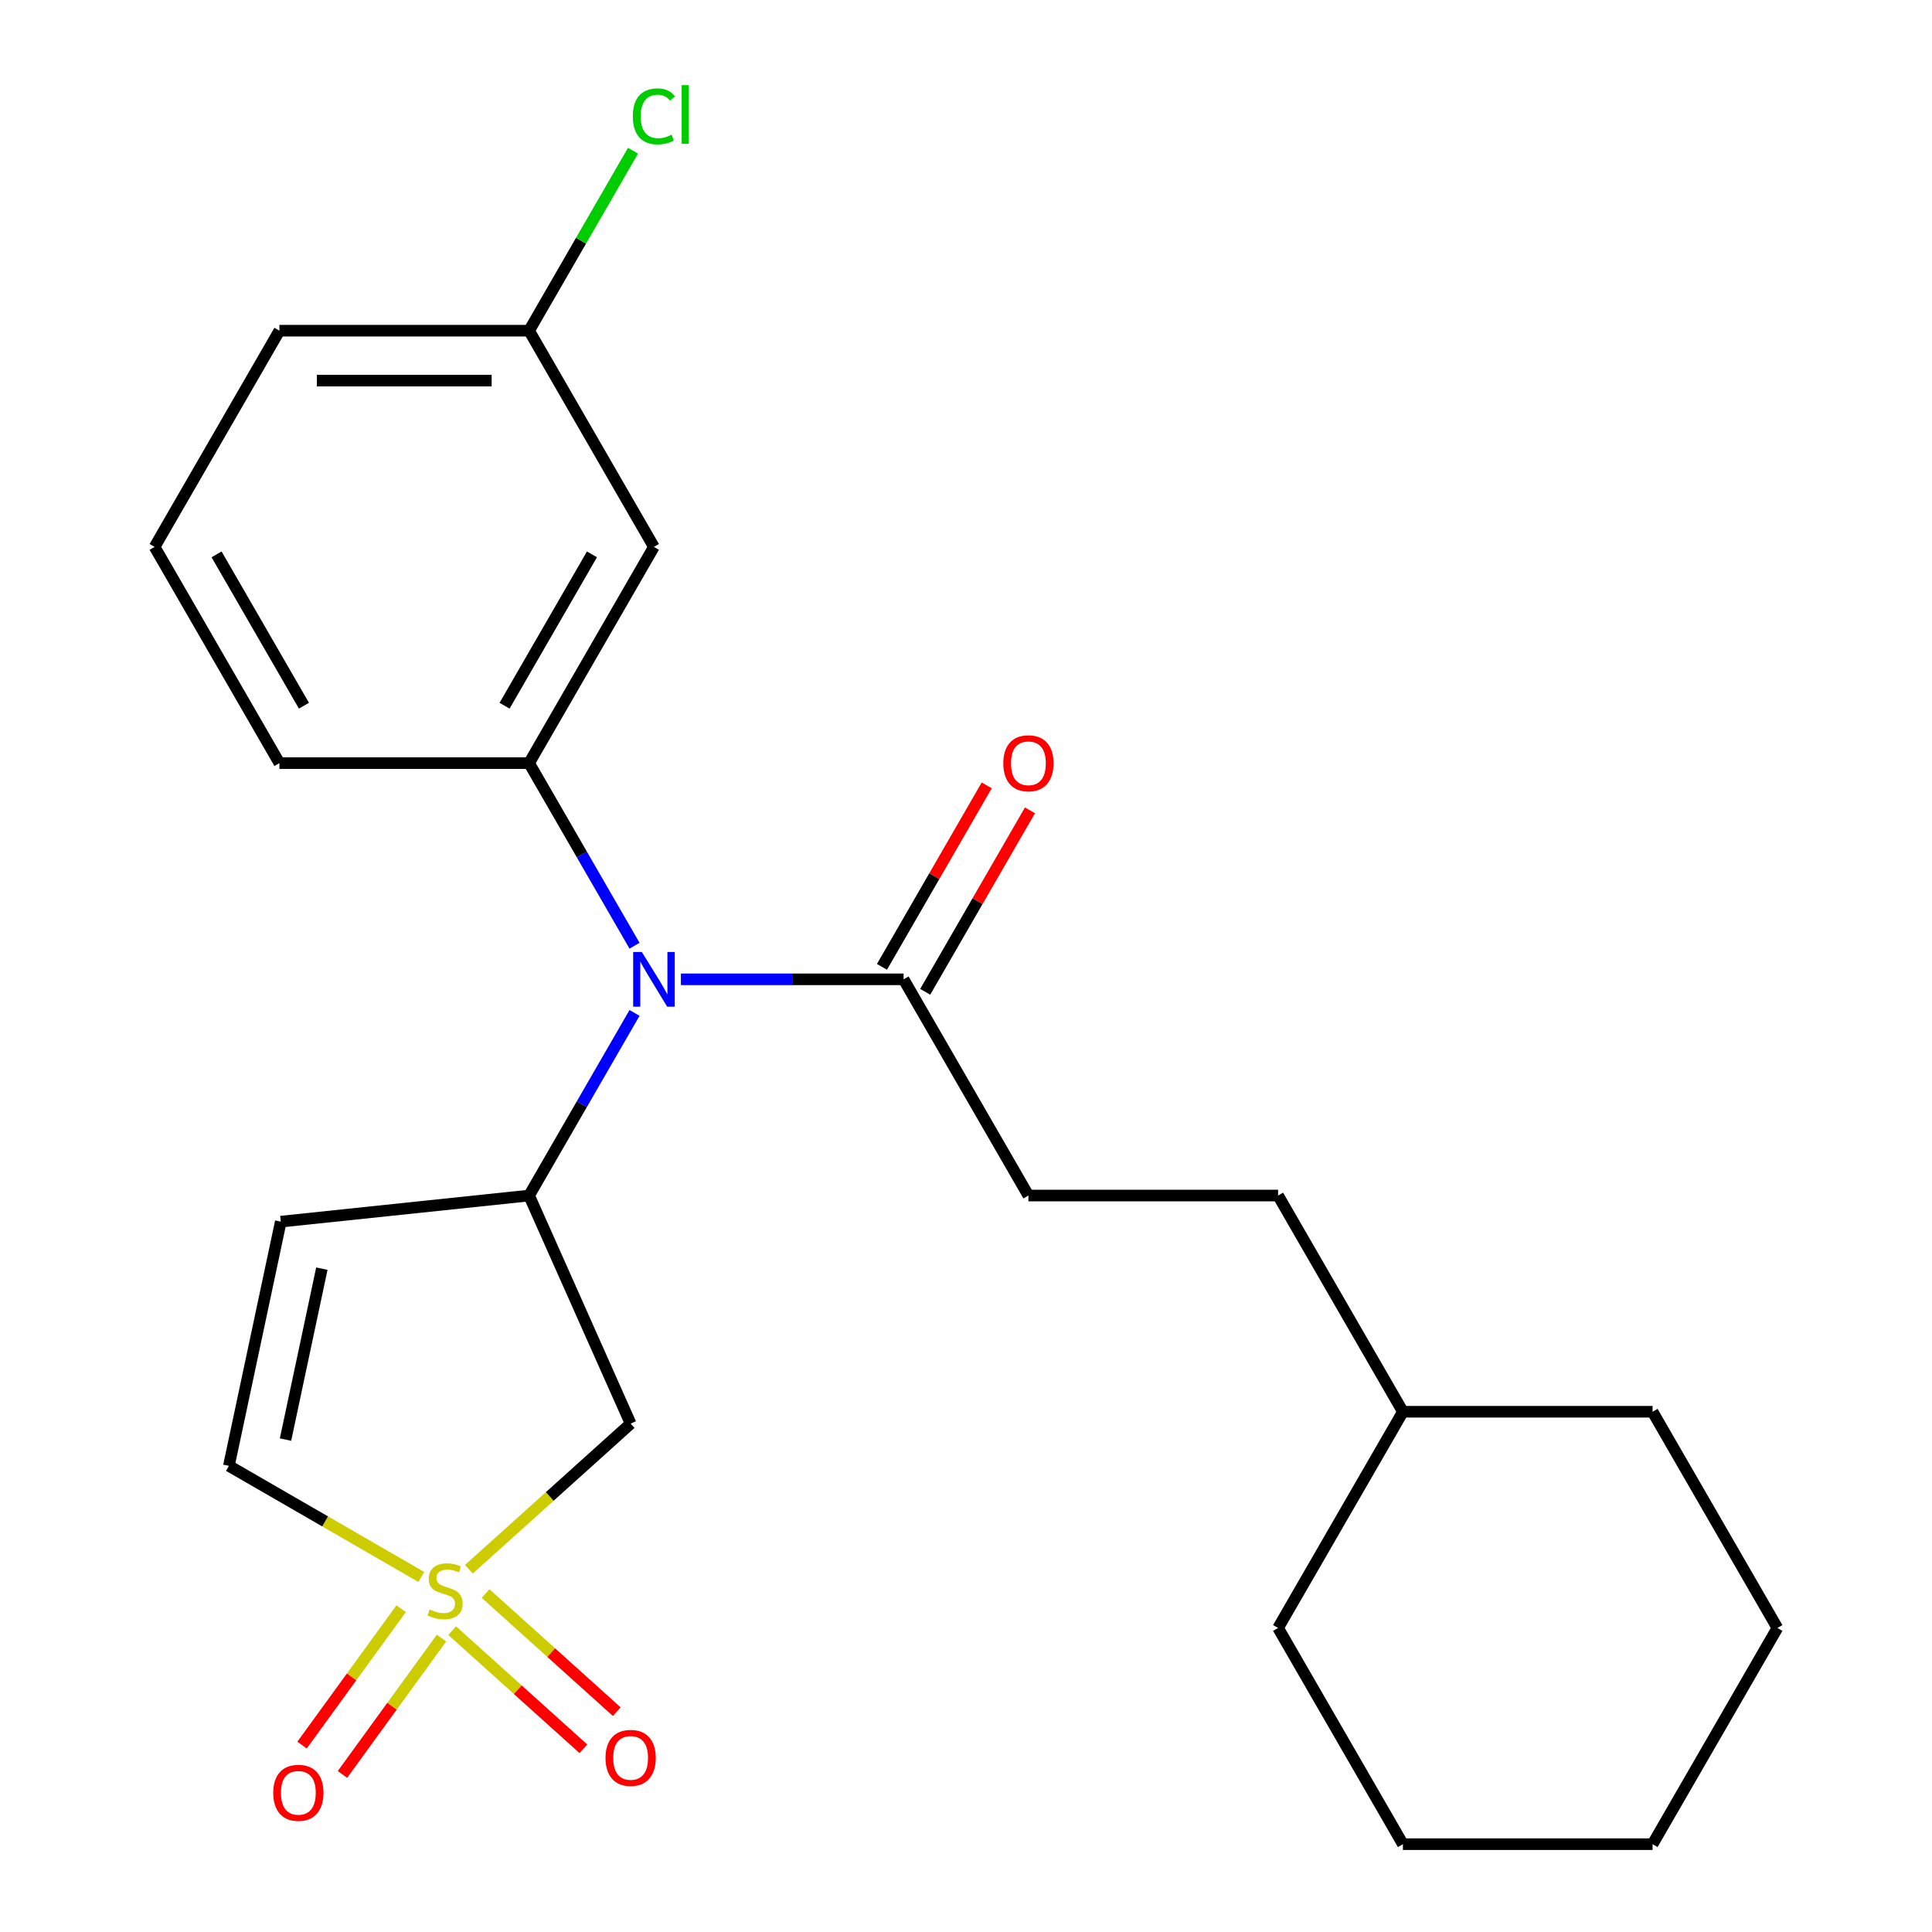 <?xml version='1.0' encoding='iso-8859-1'?>
<svg version='1.1' baseProfile='full'
              xmlns='http://www.w3.org/2000/svg'
                      xmlns:rdkit='http://www.rdkit.org/xml'
                      xmlns:xlink='http://www.w3.org/1999/xlink'
                  xml:space='preserve'
width='1000px' height='1000px' viewBox='0 0 1000 1000'>
<!-- END OF HEADER -->
<rect style='opacity:1.0;fill:#FFFFFF;stroke:none' width='1000' height='1000' x='0' y='0'> </rect>
<path class='bond-1' d='M 242.695,812.246 L 284.556,774.554' style='fill:none;fill-rule:evenodd;stroke:#CCCC00;stroke-width:6px;stroke-linecap:butt;stroke-linejoin:miter;stroke-opacity:1' />
<path class='bond-1' d='M 284.556,774.554 L 326.417,736.863' style='fill:none;fill-rule:evenodd;stroke:#000000;stroke-width:6px;stroke-linecap:butt;stroke-linejoin:miter;stroke-opacity:1' />
<path class='bond-5' d='M 218.074,816.223 L 168.274,787.471' style='fill:none;fill-rule:evenodd;stroke:#CCCC00;stroke-width:6px;stroke-linecap:butt;stroke-linejoin:miter;stroke-opacity:1' />
<path class='bond-5' d='M 168.274,787.471 L 118.473,758.719' style='fill:none;fill-rule:evenodd;stroke:#000000;stroke-width:6px;stroke-linecap:butt;stroke-linejoin:miter;stroke-opacity:1' />
<path class='bond-8' d='M 234.049,844.019 L 268.001,874.59' style='fill:none;fill-rule:evenodd;stroke:#CCCC00;stroke-width:6px;stroke-linecap:butt;stroke-linejoin:miter;stroke-opacity:1' />
<path class='bond-8' d='M 268.001,874.59 L 301.954,905.161' style='fill:none;fill-rule:evenodd;stroke:#FF0000;stroke-width:6px;stroke-linecap:butt;stroke-linejoin:miter;stroke-opacity:1' />
<path class='bond-8' d='M 251.342,824.812 L 285.295,855.383' style='fill:none;fill-rule:evenodd;stroke:#CCCC00;stroke-width:6px;stroke-linecap:butt;stroke-linejoin:miter;stroke-opacity:1' />
<path class='bond-8' d='M 285.295,855.383 L 319.248,885.954' style='fill:none;fill-rule:evenodd;stroke:#FF0000;stroke-width:6px;stroke-linecap:butt;stroke-linejoin:miter;stroke-opacity:1' />
<path class='bond-9' d='M 207.62,832.679 L 181.982,867.966' style='fill:none;fill-rule:evenodd;stroke:#CCCC00;stroke-width:6px;stroke-linecap:butt;stroke-linejoin:miter;stroke-opacity:1' />
<path class='bond-9' d='M 181.982,867.966 L 156.345,903.253' style='fill:none;fill-rule:evenodd;stroke:#FF0000;stroke-width:6px;stroke-linecap:butt;stroke-linejoin:miter;stroke-opacity:1' />
<path class='bond-9' d='M 228.529,847.871 L 202.891,883.157' style='fill:none;fill-rule:evenodd;stroke:#CCCC00;stroke-width:6px;stroke-linecap:butt;stroke-linejoin:miter;stroke-opacity:1' />
<path class='bond-9' d='M 202.891,883.157 L 177.254,918.444' style='fill:none;fill-rule:evenodd;stroke:#FF0000;stroke-width:6px;stroke-linecap:butt;stroke-linejoin:miter;stroke-opacity:1' />
<path class='bond-0' d='M 273.857,618.81 L 326.417,736.863' style='fill:none;fill-rule:evenodd;stroke:#000000;stroke-width:6px;stroke-linecap:butt;stroke-linejoin:miter;stroke-opacity:1' />
<path class='bond-2' d='M 273.857,618.81 L 301.143,571.55' style='fill:none;fill-rule:evenodd;stroke:#000000;stroke-width:6px;stroke-linecap:butt;stroke-linejoin:miter;stroke-opacity:1' />
<path class='bond-2' d='M 301.143,571.55 L 328.429,524.289' style='fill:none;fill-rule:evenodd;stroke:#0000FF;stroke-width:6px;stroke-linecap:butt;stroke-linejoin:miter;stroke-opacity:1' />
<path class='bond-24' d='M 273.857,618.81 L 145.34,632.318' style='fill:none;fill-rule:evenodd;stroke:#000000;stroke-width:6px;stroke-linecap:butt;stroke-linejoin:miter;stroke-opacity:1' />
<path class='bond-3' d='M 328.429,489.508 L 301.143,442.247' style='fill:none;fill-rule:evenodd;stroke:#0000FF;stroke-width:6px;stroke-linecap:butt;stroke-linejoin:miter;stroke-opacity:1' />
<path class='bond-3' d='M 301.143,442.247 L 273.857,394.987' style='fill:none;fill-rule:evenodd;stroke:#000000;stroke-width:6px;stroke-linecap:butt;stroke-linejoin:miter;stroke-opacity:1' />
<path class='bond-6' d='M 352.44,506.898 L 410.067,506.898' style='fill:none;fill-rule:evenodd;stroke:#0000FF;stroke-width:6px;stroke-linecap:butt;stroke-linejoin:miter;stroke-opacity:1' />
<path class='bond-6' d='M 410.067,506.898 L 467.694,506.898' style='fill:none;fill-rule:evenodd;stroke:#000000;stroke-width:6px;stroke-linecap:butt;stroke-linejoin:miter;stroke-opacity:1' />
<path class='bond-7' d='M 273.857,394.987 L 338.469,283.075' style='fill:none;fill-rule:evenodd;stroke:#000000;stroke-width:6px;stroke-linecap:butt;stroke-linejoin:miter;stroke-opacity:1' />
<path class='bond-7' d='M 261.167,365.277 L 306.395,286.939' style='fill:none;fill-rule:evenodd;stroke:#000000;stroke-width:6px;stroke-linecap:butt;stroke-linejoin:miter;stroke-opacity:1' />
<path class='bond-15' d='M 273.857,394.987 L 144.632,394.987' style='fill:none;fill-rule:evenodd;stroke:#000000;stroke-width:6px;stroke-linecap:butt;stroke-linejoin:miter;stroke-opacity:1' />
<path class='bond-4' d='M 145.34,632.318 L 118.473,758.719' style='fill:none;fill-rule:evenodd;stroke:#000000;stroke-width:6px;stroke-linecap:butt;stroke-linejoin:miter;stroke-opacity:1' />
<path class='bond-4' d='M 166.59,656.651 L 147.783,745.132' style='fill:none;fill-rule:evenodd;stroke:#000000;stroke-width:6px;stroke-linecap:butt;stroke-linejoin:miter;stroke-opacity:1' />
<path class='bond-10' d='M 478.885,513.36 L 505.998,466.399' style='fill:none;fill-rule:evenodd;stroke:#000000;stroke-width:6px;stroke-linecap:butt;stroke-linejoin:miter;stroke-opacity:1' />
<path class='bond-10' d='M 505.998,466.399 L 533.11,419.439' style='fill:none;fill-rule:evenodd;stroke:#FF0000;stroke-width:6px;stroke-linecap:butt;stroke-linejoin:miter;stroke-opacity:1' />
<path class='bond-10' d='M 456.503,500.437 L 483.615,453.477' style='fill:none;fill-rule:evenodd;stroke:#000000;stroke-width:6px;stroke-linecap:butt;stroke-linejoin:miter;stroke-opacity:1' />
<path class='bond-10' d='M 483.615,453.477 L 510.728,406.516' style='fill:none;fill-rule:evenodd;stroke:#FF0000;stroke-width:6px;stroke-linecap:butt;stroke-linejoin:miter;stroke-opacity:1' />
<path class='bond-11' d='M 467.694,506.898 L 532.306,618.81' style='fill:none;fill-rule:evenodd;stroke:#000000;stroke-width:6px;stroke-linecap:butt;stroke-linejoin:miter;stroke-opacity:1' />
<path class='bond-12' d='M 338.469,283.075 L 273.857,171.163' style='fill:none;fill-rule:evenodd;stroke:#000000;stroke-width:6px;stroke-linecap:butt;stroke-linejoin:miter;stroke-opacity:1' />
<path class='bond-13' d='M 532.306,618.81 L 661.531,618.81' style='fill:none;fill-rule:evenodd;stroke:#000000;stroke-width:6px;stroke-linecap:butt;stroke-linejoin:miter;stroke-opacity:1' />
<path class='bond-14' d='M 273.857,171.163 L 300.745,124.593' style='fill:none;fill-rule:evenodd;stroke:#000000;stroke-width:6px;stroke-linecap:butt;stroke-linejoin:miter;stroke-opacity:1' />
<path class='bond-14' d='M 300.745,124.593 L 327.632,78.022' style='fill:none;fill-rule:evenodd;stroke:#00CC00;stroke-width:6px;stroke-linecap:butt;stroke-linejoin:miter;stroke-opacity:1' />
<path class='bond-25' d='M 273.857,171.163 L 144.632,171.163' style='fill:none;fill-rule:evenodd;stroke:#000000;stroke-width:6px;stroke-linecap:butt;stroke-linejoin:miter;stroke-opacity:1' />
<path class='bond-25' d='M 254.473,197.008 L 164.016,197.008' style='fill:none;fill-rule:evenodd;stroke:#000000;stroke-width:6px;stroke-linecap:butt;stroke-linejoin:miter;stroke-opacity:1' />
<path class='bond-16' d='M 661.531,618.81 L 726.143,730.722' style='fill:none;fill-rule:evenodd;stroke:#000000;stroke-width:6px;stroke-linecap:butt;stroke-linejoin:miter;stroke-opacity:1' />
<path class='bond-17' d='M 144.632,394.987 L 80.02,283.075' style='fill:none;fill-rule:evenodd;stroke:#000000;stroke-width:6px;stroke-linecap:butt;stroke-linejoin:miter;stroke-opacity:1' />
<path class='bond-17' d='M 157.323,365.277 L 112.094,286.939' style='fill:none;fill-rule:evenodd;stroke:#000000;stroke-width:6px;stroke-linecap:butt;stroke-linejoin:miter;stroke-opacity:1' />
<path class='bond-19' d='M 726.143,730.722 L 661.531,842.634' style='fill:none;fill-rule:evenodd;stroke:#000000;stroke-width:6px;stroke-linecap:butt;stroke-linejoin:miter;stroke-opacity:1' />
<path class='bond-20' d='M 726.143,730.722 L 855.368,730.722' style='fill:none;fill-rule:evenodd;stroke:#000000;stroke-width:6px;stroke-linecap:butt;stroke-linejoin:miter;stroke-opacity:1' />
<path class='bond-18' d='M 80.02,283.075 L 144.632,171.163' style='fill:none;fill-rule:evenodd;stroke:#000000;stroke-width:6px;stroke-linecap:butt;stroke-linejoin:miter;stroke-opacity:1' />
<path class='bond-22' d='M 661.531,842.634 L 726.143,954.545' style='fill:none;fill-rule:evenodd;stroke:#000000;stroke-width:6px;stroke-linecap:butt;stroke-linejoin:miter;stroke-opacity:1' />
<path class='bond-21' d='M 855.368,730.722 L 919.98,842.634' style='fill:none;fill-rule:evenodd;stroke:#000000;stroke-width:6px;stroke-linecap:butt;stroke-linejoin:miter;stroke-opacity:1' />
<path class='bond-23' d='M 919.98,842.634 L 855.368,954.545' style='fill:none;fill-rule:evenodd;stroke:#000000;stroke-width:6px;stroke-linecap:butt;stroke-linejoin:miter;stroke-opacity:1' />
<path class='bond-26' d='M 726.143,954.545 L 855.368,954.545' style='fill:none;fill-rule:evenodd;stroke:#000000;stroke-width:6px;stroke-linecap:butt;stroke-linejoin:miter;stroke-opacity:1' />
<path  class='atom-0' d='M 222.385 833.051
Q 222.705 833.171, 224.025 833.731
Q 225.345 834.291, 226.785 834.651
Q 228.265 834.971, 229.705 834.971
Q 232.385 834.971, 233.945 833.691
Q 235.505 832.371, 235.505 830.091
Q 235.505 828.531, 234.705 827.571
Q 233.945 826.611, 232.745 826.091
Q 231.545 825.571, 229.545 824.971
Q 227.025 824.211, 225.505 823.491
Q 224.025 822.771, 222.945 821.251
Q 221.905 819.731, 221.905 817.171
Q 221.905 813.611, 224.305 811.411
Q 226.745 809.211, 231.545 809.211
Q 234.825 809.211, 238.545 810.771
L 237.625 813.851
Q 234.225 812.451, 231.665 812.451
Q 228.905 812.451, 227.385 813.611
Q 225.865 814.731, 225.905 816.691
Q 225.905 818.211, 226.665 819.131
Q 227.465 820.051, 228.585 820.571
Q 229.745 821.091, 231.665 821.691
Q 234.225 822.491, 235.745 823.291
Q 237.265 824.091, 238.345 825.731
Q 239.465 827.331, 239.465 830.091
Q 239.465 834.011, 236.825 836.131
Q 234.225 838.211, 229.865 838.211
Q 227.345 838.211, 225.425 837.651
Q 223.545 837.131, 221.305 836.211
L 222.385 833.051
' fill='#CCCC00'/>
<path  class='atom-3' d='M 332.209 492.738
L 341.489 507.738
Q 342.409 509.218, 343.889 511.898
Q 345.369 514.578, 345.449 514.738
L 345.449 492.738
L 349.209 492.738
L 349.209 521.058
L 345.329 521.058
L 335.369 504.658
Q 334.209 502.738, 332.969 500.538
Q 331.769 498.338, 331.409 497.658
L 331.409 521.058
L 327.729 521.058
L 327.729 492.738
L 332.209 492.738
' fill='#0000FF'/>
<path  class='atom-9' d='M 313.417 909.879
Q 313.417 903.079, 316.777 899.279
Q 320.137 895.479, 326.417 895.479
Q 332.697 895.479, 336.057 899.279
Q 339.417 903.079, 339.417 909.879
Q 339.417 916.759, 336.017 920.679
Q 332.617 924.559, 326.417 924.559
Q 320.177 924.559, 316.777 920.679
Q 313.417 916.799, 313.417 909.879
M 326.417 921.359
Q 330.737 921.359, 333.057 918.479
Q 335.417 915.559, 335.417 909.879
Q 335.417 904.319, 333.057 901.519
Q 330.737 898.679, 326.417 898.679
Q 322.097 898.679, 319.737 901.479
Q 317.417 904.279, 317.417 909.879
Q 317.417 915.599, 319.737 918.479
Q 322.097 921.359, 326.417 921.359
' fill='#FF0000'/>
<path  class='atom-10' d='M 141.429 927.956
Q 141.429 921.156, 144.789 917.356
Q 148.149 913.556, 154.429 913.556
Q 160.709 913.556, 164.069 917.356
Q 167.429 921.156, 167.429 927.956
Q 167.429 934.836, 164.029 938.756
Q 160.629 942.636, 154.429 942.636
Q 148.189 942.636, 144.789 938.756
Q 141.429 934.876, 141.429 927.956
M 154.429 939.436
Q 158.749 939.436, 161.069 936.556
Q 163.429 933.636, 163.429 927.956
Q 163.429 922.396, 161.069 919.596
Q 158.749 916.756, 154.429 916.756
Q 150.109 916.756, 147.749 919.556
Q 145.429 922.356, 145.429 927.956
Q 145.429 933.676, 147.749 936.556
Q 150.109 939.436, 154.429 939.436
' fill='#FF0000'/>
<path  class='atom-11' d='M 519.306 395.067
Q 519.306 388.267, 522.666 384.467
Q 526.026 380.667, 532.306 380.667
Q 538.586 380.667, 541.946 384.467
Q 545.306 388.267, 545.306 395.067
Q 545.306 401.947, 541.906 405.867
Q 538.506 409.747, 532.306 409.747
Q 526.066 409.747, 522.666 405.867
Q 519.306 401.987, 519.306 395.067
M 532.306 406.547
Q 536.626 406.547, 538.946 403.667
Q 541.306 400.747, 541.306 395.067
Q 541.306 389.507, 538.946 386.707
Q 536.626 383.867, 532.306 383.867
Q 527.986 383.867, 525.626 386.667
Q 523.306 389.467, 523.306 395.067
Q 523.306 400.787, 525.626 403.667
Q 527.986 406.547, 532.306 406.547
' fill='#FF0000'/>
<path  class='atom-15' d='M 327.549 60.231
Q 327.549 53.191, 330.829 49.511
Q 334.149 45.791, 340.429 45.791
Q 346.269 45.791, 349.389 49.911
L 346.749 52.071
Q 344.469 49.071, 340.429 49.071
Q 336.149 49.071, 333.869 51.951
Q 331.629 54.791, 331.629 60.231
Q 331.629 65.831, 333.949 68.711
Q 336.309 71.591, 340.869 71.591
Q 343.989 71.591, 347.629 69.711
L 348.749 72.711
Q 347.269 73.671, 345.029 74.231
Q 342.789 74.791, 340.309 74.791
Q 334.149 74.791, 330.829 71.031
Q 327.549 67.271, 327.549 60.231
' fill='#00CC00'/>
<path  class='atom-15' d='M 352.829 44.071
L 356.509 44.071
L 356.509 74.431
L 352.829 74.431
L 352.829 44.071
' fill='#00CC00'/>
</svg>
